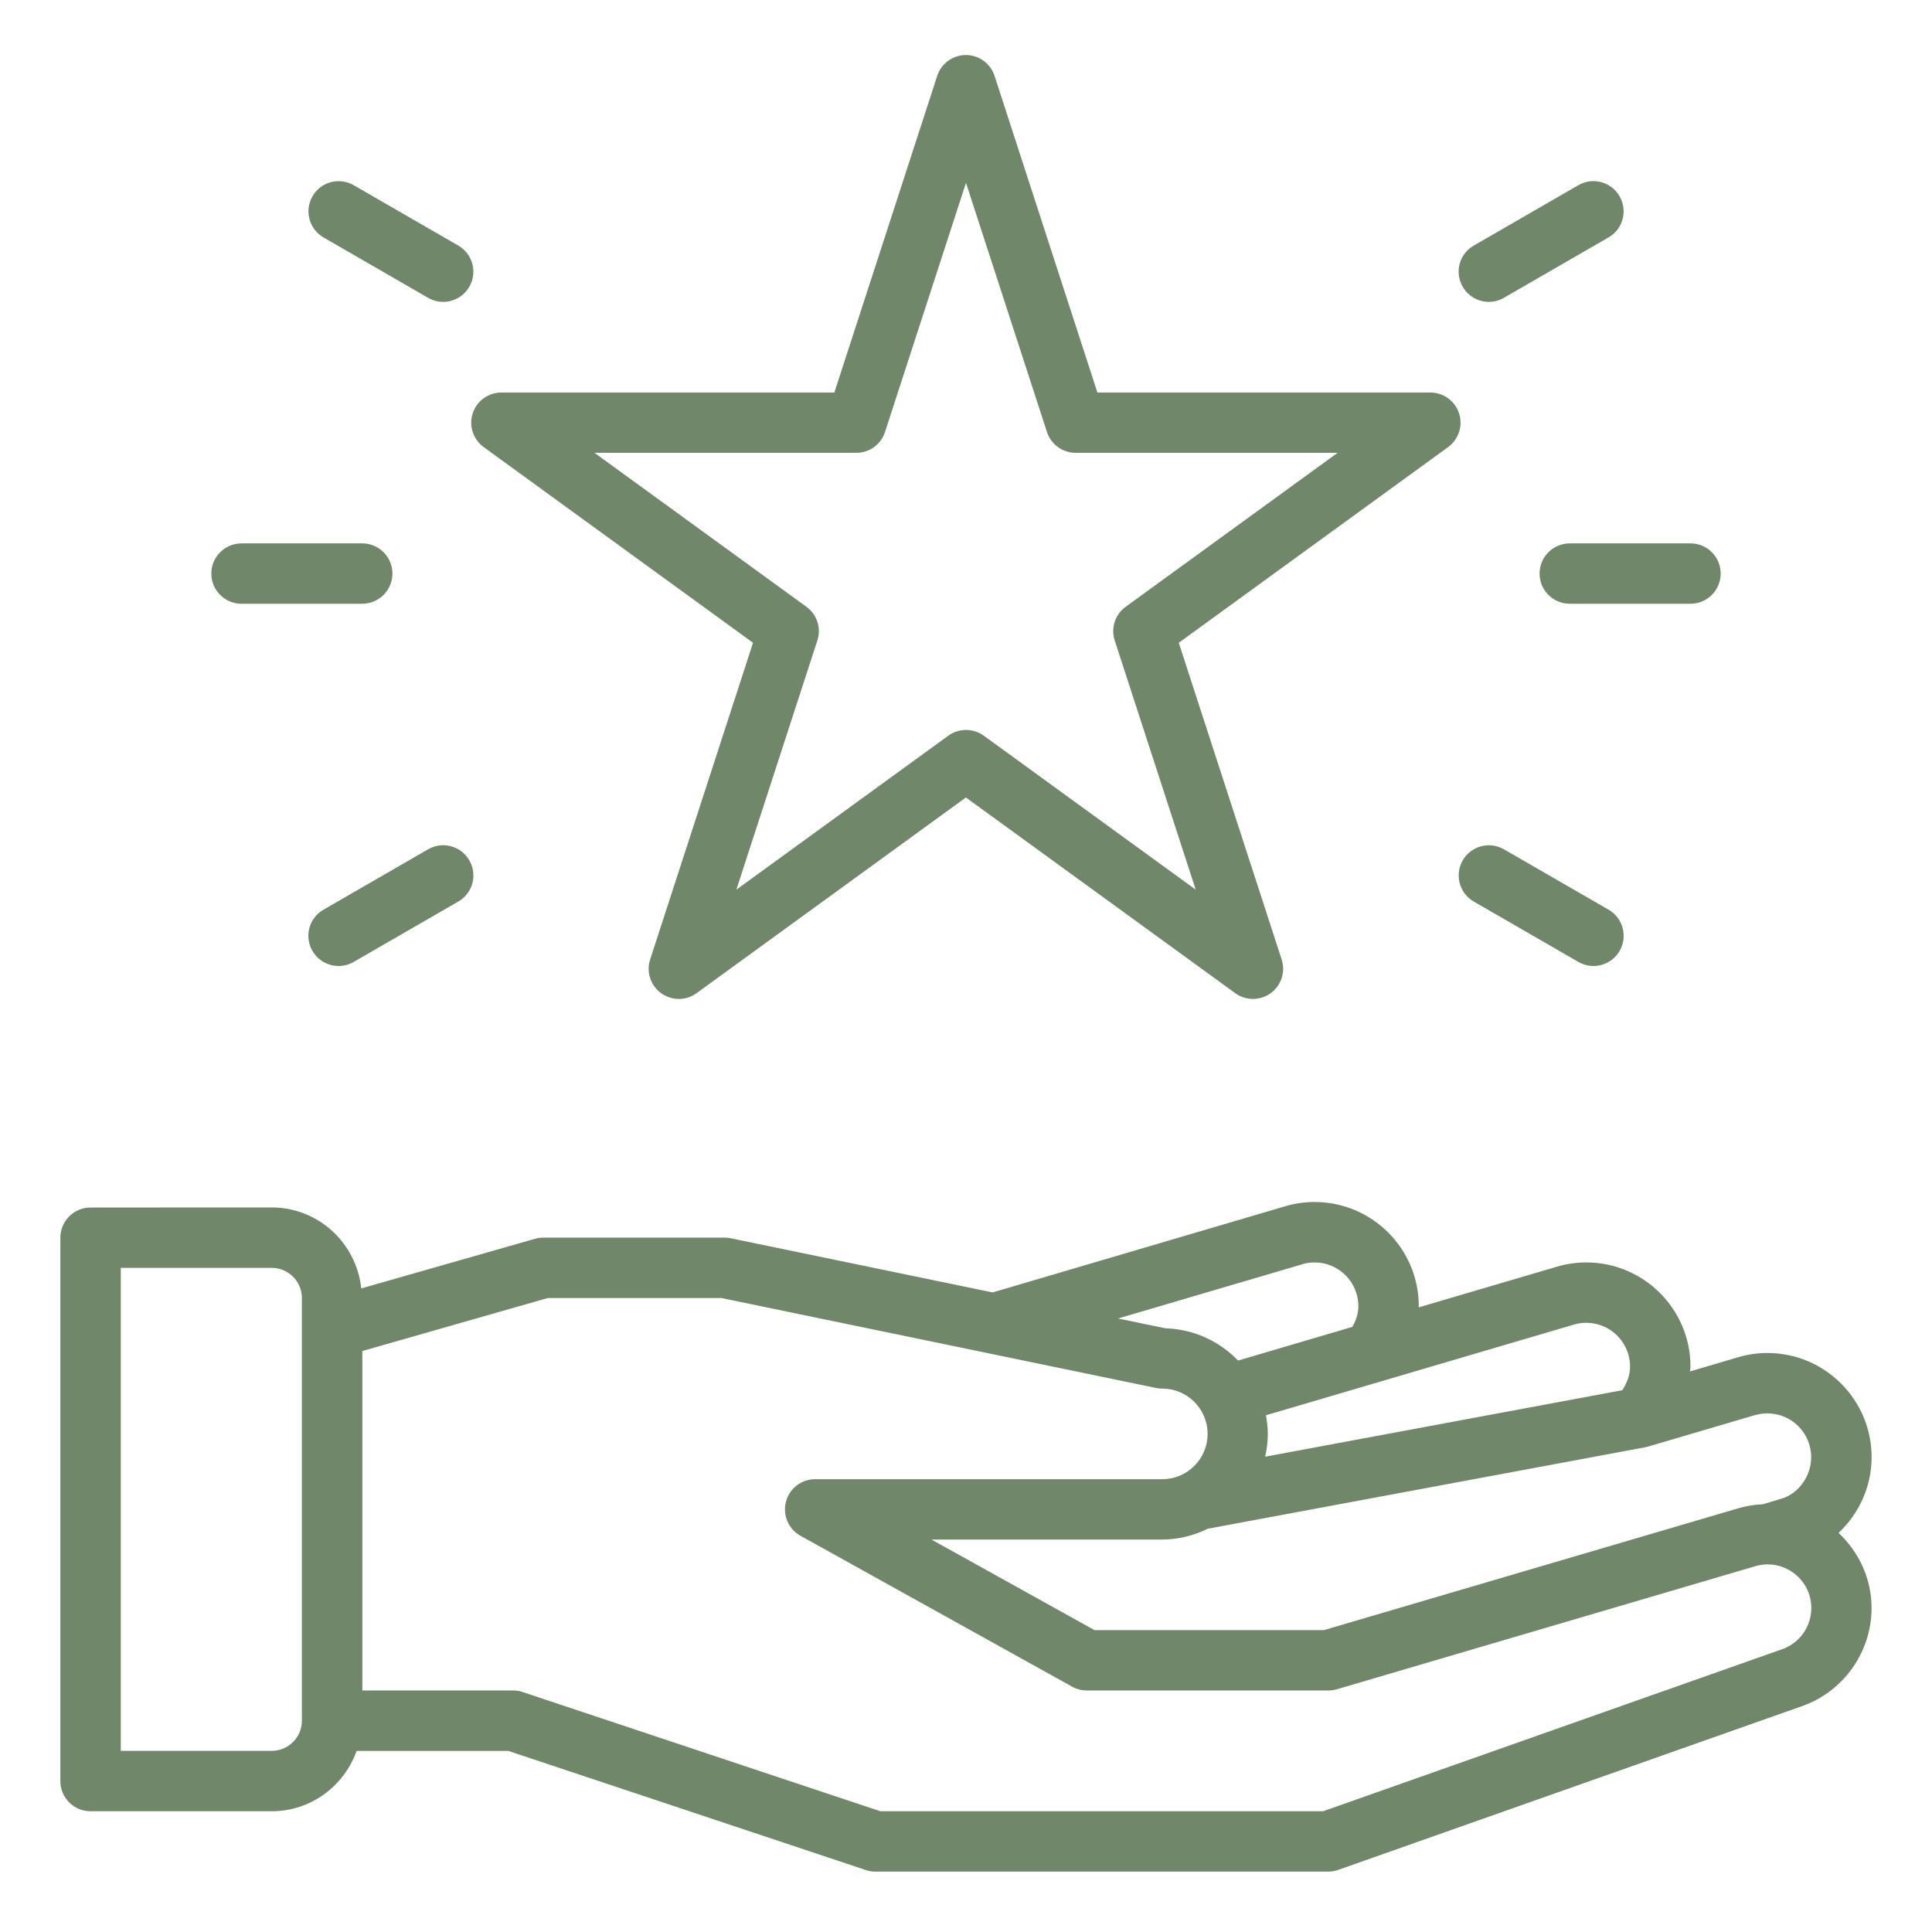 <?xml version="1.0" encoding="UTF-8"?> <svg xmlns="http://www.w3.org/2000/svg" viewBox="0 0 100 100" fill-rule="evenodd"><path d="m95.164 79.344c1.062-1 1.711-2.402 1.711-3.922 0-2.973-2.418-5.391-5.391-5.391-0.523 0-1.055 0.078-1.52 0.219l-2.488 0.734c0.004-0.086 0.023-0.164 0.023-0.25 0-2.973-2.418-5.391-5.391-5.391-0.523 0-1.055 0.078-1.52 0.219l-7.156 2.106c0-0.02 0.004-0.039 0.004-0.062 0-2.973-2.418-5.391-5.391-5.391-0.523 0-1.055 0.078-1.52 0.219l-15.148 4.461-13.562-2.805c-0.102-0.023-0.211-0.031-0.316-0.031h-9.375c-0.145 0-0.289 0.02-0.43 0.059l-8.996 2.57c-0.25-2.352-2.223-4.191-4.637-4.191l-9.375 0.004c-0.863 0-1.562 0.699-1.562 1.562v28.125c0 0.863 0.699 1.562 1.562 1.562h9.375c2.035 0 3.754-1.312 4.398-3.125h7.848l18.508 6.168c0.16 0.055 0.328 0.082 0.492 0.082h23.438c0.176 0 0.352-0.031 0.52-0.09l24.012-8.477c2.148-0.758 3.594-2.801 3.594-5.078 0-1.508-0.637-2.879-1.711-3.891zm-4.301-6.102c0.184-0.055 0.402-0.086 0.617-0.086 1.25 0 2.266 1.016 2.266 2.266 0 0.957-0.609 1.816-1.438 2.117l-1.055 0.32c-0.43 0.02-0.859 0.086-1.285 0.211l-21.445 6.305h-11.871l-8.438-4.688h11.938c0.848 0 1.645-0.211 2.359-0.559l22.656-4.219c0.055-0.012 0.105-0.023 0.156-0.039l5.531-1.629zm-9.375-4.688c0.184-0.055 0.402-0.086 0.617-0.086 1.25 0 2.266 1.016 2.266 2.266 0 0.449-0.164 0.852-0.402 1.223l-18.484 3.441c0.086-0.379 0.137-0.773 0.137-1.18 0-0.328-0.039-0.648-0.094-0.965zm-14.062-3.125c0.184-0.055 0.402-0.086 0.617-0.086 1.25 0 2.266 1.016 2.266 2.266 0 0.383-0.125 0.742-0.312 1.07l-5.914 1.742c-0.957-0.992-2.285-1.625-3.758-1.668l-2.453-0.508 9.555-2.812zm-53.363 25.195h-7.812v-25h7.812c0.863 0 1.562 0.699 1.562 1.562v21.875c0 0.863-0.699 1.562-1.562 1.562zm78.18-5.262-23.758 8.387h-22.918l-18.508-6.168c-0.16-0.055-0.328-0.082-0.492-0.082h-7.812v-17.57l9.594-2.742h8.996l22.5 4.656c0.102 0.023 0.211 0.031 0.316 0.031 1.293 0 2.344 1.051 2.344 2.344s-1.051 2.344-2.344 2.344h-17.969c-0.711 0-1.336 0.48-1.512 1.172-0.18 0.688 0.133 1.414 0.754 1.758l14.062 7.812c0.23 0.129 0.492 0.195 0.758 0.195h12.5c0.148 0 0.297-0.023 0.441-0.062l21.66-6.371c0.688-0.203 1.414-0.07 1.992 0.359 0.574 0.43 0.906 1.09 0.906 1.809 0 0.953-0.605 1.812-1.508 2.129z" fill="#70876a"></path><path d="m25.035 23.141 13.941 10.129-5.324 16.391c-0.211 0.645 0.02 1.348 0.566 1.746 0.551 0.395 1.289 0.398 1.836 0l13.941-10.129 13.941 10.129c0.273 0.199 0.598 0.297 0.918 0.297 0.32 0 0.645-0.098 0.918-0.297 0.547-0.398 0.777-1.102 0.566-1.746l-5.324-16.391 13.941-10.129c0.547-0.398 0.777-1.102 0.566-1.746-0.211-0.645-0.809-1.078-1.484-1.078h-17.234l-5.324-16.391c-0.211-0.645-0.809-1.078-1.484-1.078-0.676 0-1.277 0.438-1.484 1.078l-5.324 16.391h-17.234c-0.68 0-1.277 0.438-1.484 1.078-0.211 0.645 0.02 1.348 0.566 1.746zm19.289 0.297c0.68 0 1.277-0.438 1.484-1.078l4.191-12.895 4.191 12.895c0.211 0.645 0.809 1.078 1.484 1.078h13.559l-10.969 7.969c-0.547 0.398-0.777 1.102-0.566 1.746l4.191 12.895-10.969-7.969c-0.273-0.199-0.598-0.297-0.918-0.297-0.32 0-0.645 0.098-0.918 0.297l-10.969 7.969 4.191-12.895c0.211-0.645-0.02-1.348-0.566-1.746l-10.969-7.969h13.559z" fill="#70876a"></path><path d="m79.688 29.688c0 0.863 0.699 1.562 1.562 1.562h6.25c0.863 0 1.562-0.699 1.562-1.562s-0.699-1.562-1.562-1.562h-6.25c-0.863 0-1.562 0.699-1.562 1.562z" fill="#70876a"></path><path d="m77.062 15.625c0.266 0 0.535-0.066 0.781-0.211l5.414-3.125c0.75-0.43 1.004-1.387 0.57-2.133-0.434-0.75-1.391-1.004-2.133-0.57l-5.414 3.125c-0.75 0.43-1.004 1.387-0.57 2.133 0.289 0.5 0.812 0.781 1.355 0.781z" fill="#70876a"></path><path d="m16.742 12.289 5.414 3.125c0.246 0.141 0.516 0.211 0.781 0.211 0.539 0 1.066-0.281 1.355-0.781 0.43-0.746 0.176-1.703-0.57-2.133l-5.414-3.125c-0.75-0.43-1.703-0.176-2.133 0.57-0.43 0.746-0.176 1.703 0.57 2.133z" fill="#70876a"></path><path d="m12.5 31.25h6.25c0.863 0 1.562-0.699 1.562-1.562s-0.699-1.562-1.562-1.562h-6.25c-0.863 0-1.562 0.699-1.562 1.562s0.699 1.562 1.562 1.562z" fill="#70876a"></path><path d="m22.156 43.961-5.414 3.125c-0.75 0.43-1.004 1.387-0.57 2.133 0.289 0.5 0.812 0.781 1.355 0.781 0.266 0 0.535-0.066 0.781-0.211l5.414-3.125c0.75-0.43 1.004-1.387 0.57-2.133-0.434-0.75-1.391-1.004-2.133-0.57z" fill="#70876a"></path><path d="m77.844 43.961c-0.75-0.43-1.703-0.176-2.133 0.57-0.43 0.746-0.176 1.703 0.57 2.133l5.414 3.125c0.246 0.141 0.516 0.211 0.781 0.211 0.539 0 1.066-0.281 1.355-0.781 0.43-0.746 0.176-1.703-0.57-2.133l-5.414-3.125z" fill="#70876a"></path></svg> 